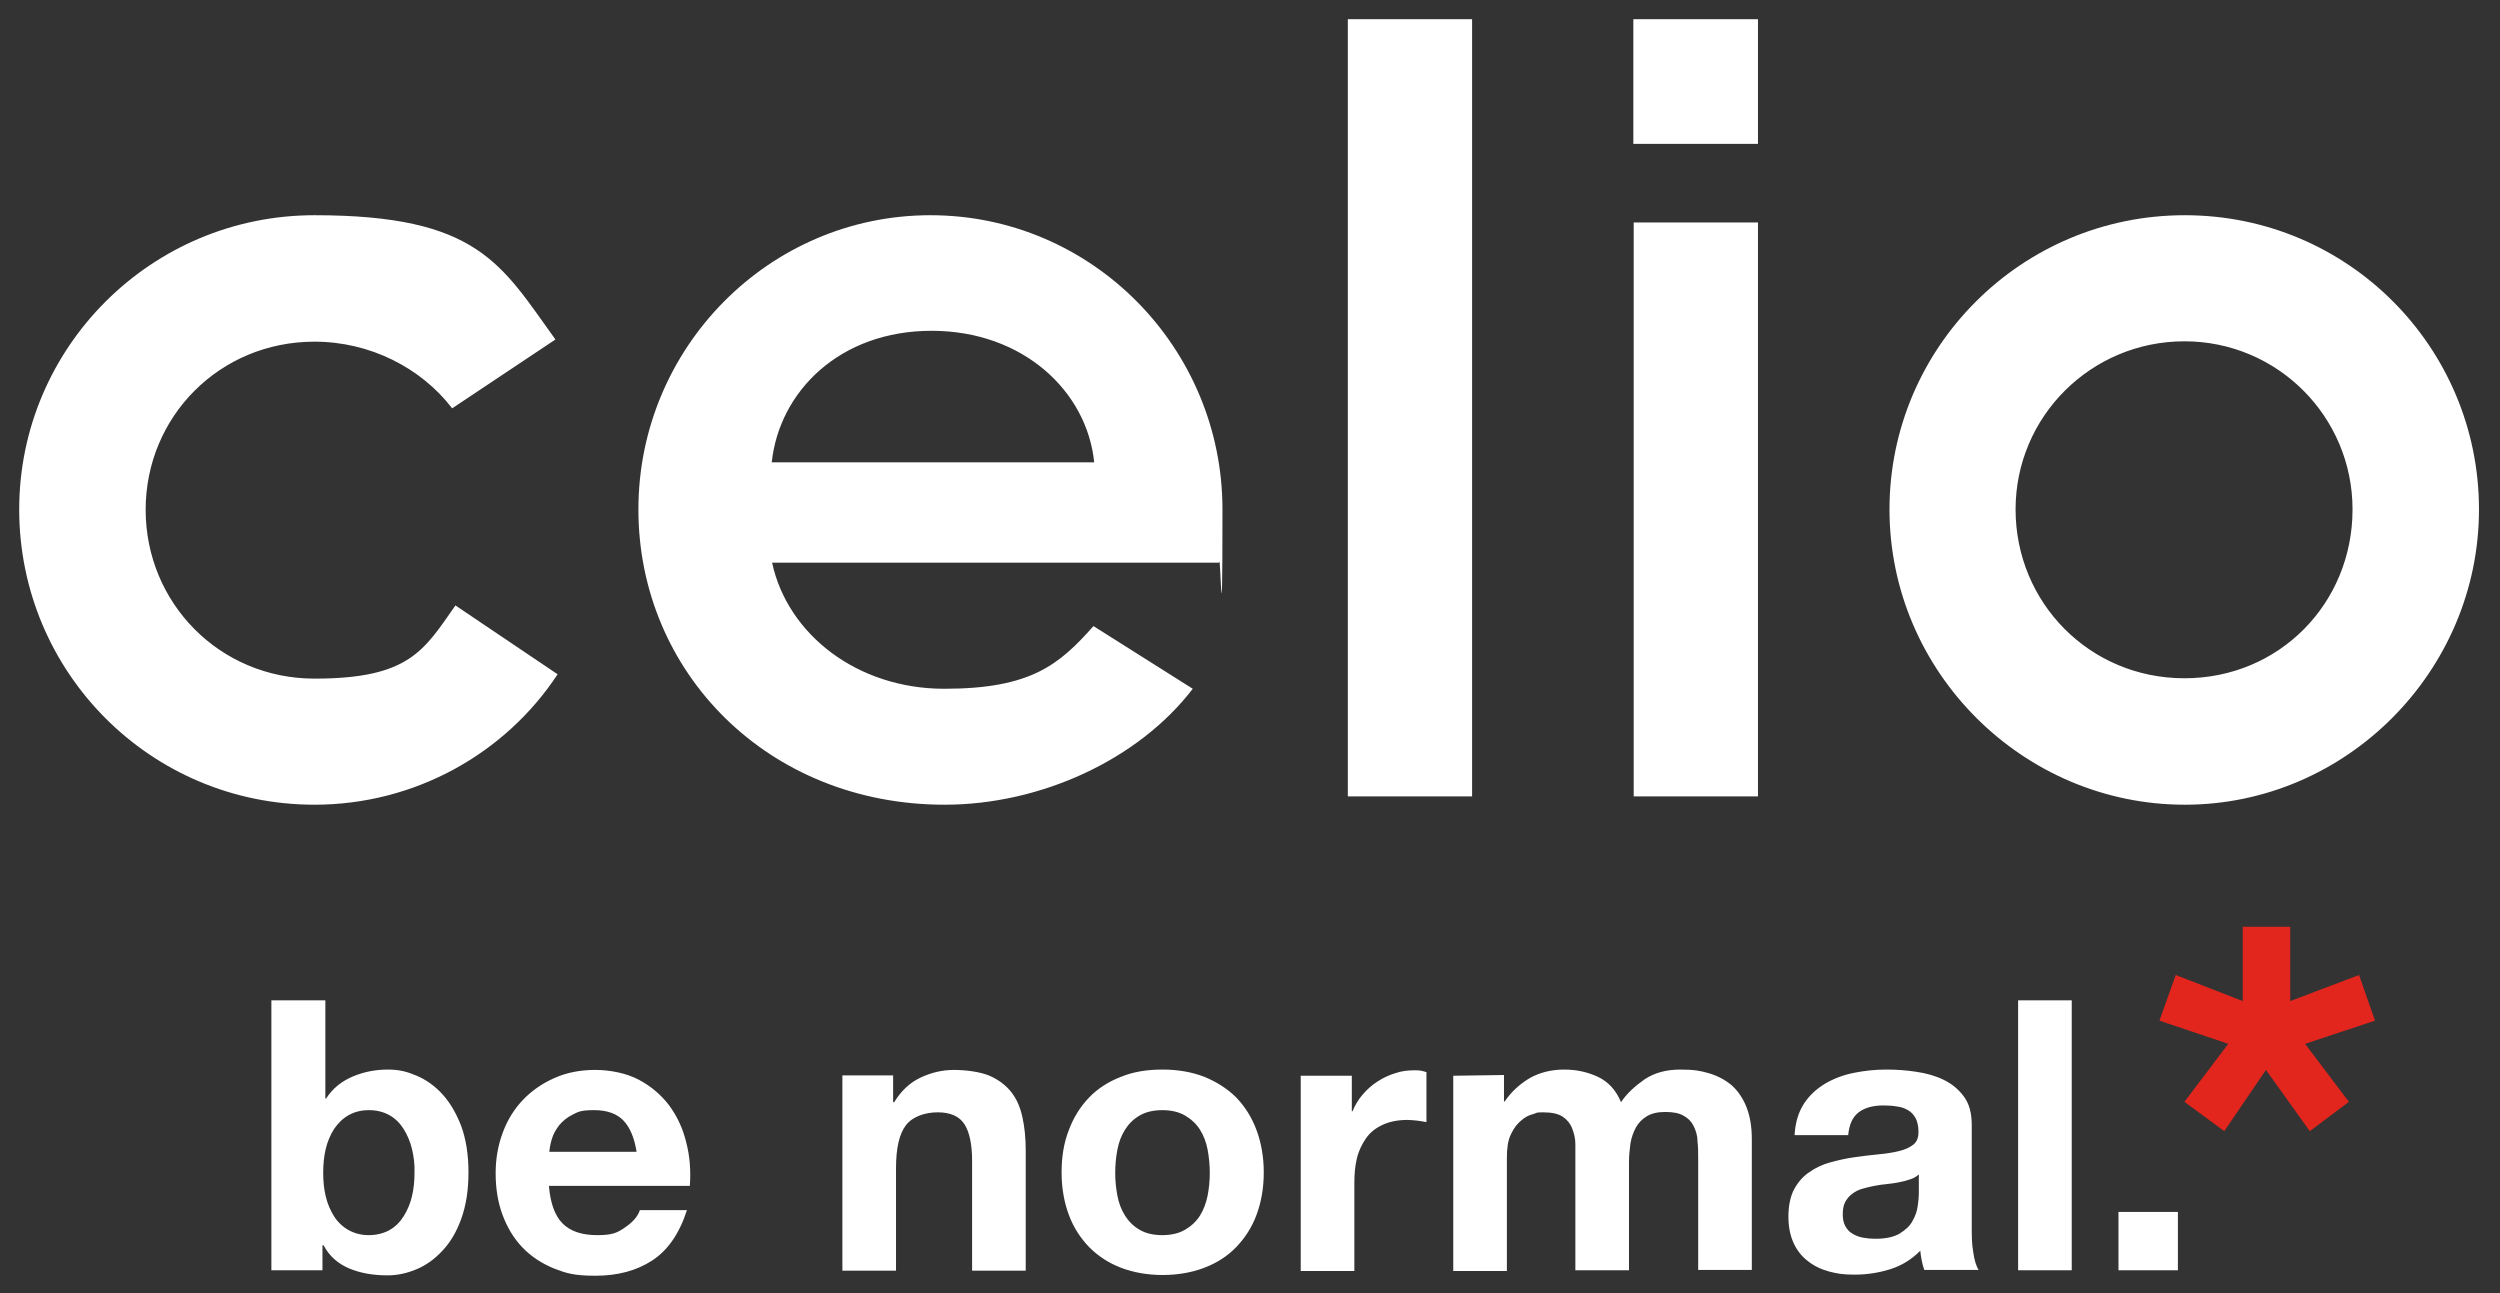 <?xml version="1.0" encoding="UTF-8"?>
<svg id="LOGOtype" xmlns="http://www.w3.org/2000/svg" viewBox="0 0 690 357">
    <rect x="0" y="0" width="690" height="357" fill="#333333" stroke="none"/>
    <defs>
        <style>
            .cls-1{fill:#e2251d;}.cls-1,.cls-2{stroke-width:0px;}.cls-2{fill:#fff;}
        </style>
    </defs>
    <path class="cls-2" d="M89.8,276.1v27.1h.2c1.8-2.8,4.3-4.8,7.4-6.1,3.1-1.3,6.3-1.9,9.6-1.9s5.4.6,8,1.7,5,2.8,7.1,5.1c2.1,2.3,3.8,5.2,5.2,8.8,1.3,3.6,2,7.8,2,12.8s-.7,9.2-2,12.8c-1.3,3.6-3,6.5-5.2,8.8-2.1,2.3-4.5,4-7.1,5.1s-5.3,1.7-8,1.7c-4,0-7.5-.6-10.6-1.9s-5.5-3.4-7.1-6.4h-.3v6.9h-14.1v-74.5h14.9ZM113.7,317.1c-.5-2.1-1.3-3.9-2.3-5.5s-2.3-2.9-3.9-3.8-3.5-1.4-5.7-1.4-4,.5-5.6,1.4-2.9,2.2-4,3.8c-1,1.6-1.8,3.4-2.3,5.5s-.7,4.3-.7,6.6.2,4.4.7,6.5,1.3,3.9,2.3,5.5,2.4,2.9,4,3.8,3.5,1.4,5.6,1.4,4.1-.5,5.7-1.4,2.9-2.2,3.9-3.8c1-1.6,1.8-3.4,2.3-5.5s.7-4.2.7-6.5c.1-2.3-.2-4.5-.7-6.6ZM155.3,337.7c2.2,2.2,5.4,3.2,9.6,3.2s5.6-.7,7.7-2.2c2.2-1.5,3.5-3.1,4-4.7h13c-2.1,6.5-5.3,11.1-9.6,13.9s-9.5,4.2-15.6,4.2-8.1-.7-11.5-2c-3.4-1.4-6.3-3.3-8.7-5.8s-4.2-5.5-5.5-9-1.9-7.3-1.9-11.5.7-7.8,2-11.3,3.2-6.5,5.6-9c2.4-2.5,5.3-4.5,8.7-6s7.1-2.2,11.2-2.2,8.6.9,12,2.7c3.4,1.8,6.2,4.2,8.4,7.1,2.2,3,3.8,6.4,4.7,10.2,1,3.8,1.3,7.8,1,12h-38.9c.4,4.7,1.6,8.2,3.8,10.4h0ZM172.1,309.3c-1.8-1.9-4.5-2.9-8.1-2.9s-4.3.4-5.9,1.2c-1.6.8-2.8,1.8-3.8,3-.9,1.2-1.6,2.4-2,3.8-.4,1.3-.6,2.5-.7,3.5h24.1c-.6-3.8-1.8-6.7-3.6-8.6h0ZM246.5,296.7v7.5h.3c1.9-3.1,4.3-5.4,7.3-6.8s6-2.1,9.2-2.1,7.2.5,9.8,1.6c2.5,1.1,4.5,2.6,6,4.5s2.5,4.2,3.1,7c.6,2.7.9,5.8.9,9.1v33.2h-14.8v-30.4c0-4.4-.7-7.8-2.1-10s-3.9-3.3-7.4-3.3-7,1.2-8.8,3.6-2.7,6.3-2.7,11.8v28.3h-14.8v-53.9h14v-.1ZM295,311.9c1.3-3.5,3.2-6.5,5.6-9s5.4-4.4,8.8-5.7c3.4-1.4,7.2-2,11.5-2s8.1.7,11.5,2c3.4,1.4,6.4,3.3,8.8,5.7,2.4,2.5,4.3,5.5,5.6,9,1.3,3.5,2,7.4,2,11.7s-.7,8.2-2,11.7-3.2,6.4-5.6,8.9-5.4,4.4-8.8,5.7-7.3,2-11.5,2-8.1-.7-11.5-2-6.3-3.2-8.8-5.7c-2.4-2.5-4.3-5.4-5.6-8.9-1.3-3.5-2-7.4-2-11.7s.6-8.1,2-11.7ZM308.4,330c.4,2.1,1.1,3.9,2.1,5.5s2.3,2.9,4,3.9,3.8,1.5,6.3,1.5,4.6-.5,6.3-1.5c1.7-1,3.1-2.3,4.1-3.9s1.7-3.5,2.1-5.5.6-4.2.6-6.3-.2-4.3-.6-6.4-1.1-3.9-2.1-5.5-2.4-2.9-4.1-3.9-3.8-1.5-6.3-1.5-4.6.5-6.3,1.5c-1.7,1-3,2.3-4,3.9s-1.7,3.4-2.1,5.5-.6,4.2-.6,6.4.2,4.2.6,6.3ZM373.1,296.7v10h.2c.7-1.7,1.6-3.2,2.8-4.6,1.2-1.4,2.5-2.6,4.1-3.6,1.5-1,3.2-1.8,4.9-2.3,1.7-.6,3.5-.8,5.4-.8s2,.2,3.2.5v13.8c-.7-.1-1.5-.3-2.5-.4s-1.9-.2-2.8-.2c-2.7,0-5,.5-6.9,1.4s-3.4,2.1-4.5,3.7-2,3.4-2.5,5.5-.7,4.3-.7,6.8v24.3h-14.8v-53.9h14.1v-.2h0ZM415.1,296.7v7.3h.2c1.9-2.8,4.3-4.9,7-6.5,2.7-1.5,5.9-2.3,9.4-2.3s6.5.7,9.3,2,5,3.6,6.4,7c1.6-2.4,3.8-4.4,6.5-6.3,2.7-1.8,6-2.7,9.8-2.7s5.5.3,7.9,1,4.5,1.8,6.3,3.3c1.7,1.5,3.1,3.5,4.1,6s1.5,5.4,1.5,8.9v36.1h-14.8v-30.5c0-1.8,0-3.5-.2-5.1,0-1.6-.5-3-1.1-4.2s-1.5-2.1-2.8-2.8c-1.2-.7-2.9-1-5-1s-3.8.4-5.1,1.2c-1.3.8-2.3,1.8-3,3.1-.7,1.3-1.2,2.7-1.5,4.4-.2,1.6-.4,3.3-.4,5v30h-14.8v-34.9c0-1.6-.4-3-.9-4.3s-1.4-2.4-2.6-3.2c-1.2-.8-3-1.2-5.4-1.2s-1.6.2-2.8.5-2.3.9-3.3,1.8c-1.1.9-2,2.1-2.8,3.8-.8,1.6-1.1,3.8-1.1,6.4v31.3h-14.8v-53.9l14.1-.2h-.1ZM495.3,313.3c.2-3.5,1.1-6.4,2.6-8.7,1.5-2.3,3.5-4.1,5.8-5.5,2.4-1.4,5-2.4,8-3,3-.6,5.9-.9,8.9-.9s5.5.2,8.2.6c2.8.4,5.3,1.1,7.6,2.2s4.2,2.7,5.6,4.6c1.5,2,2.2,4.6,2.2,7.9v28c0,2.4,0,4.8.4,7,.3,2.2.8,3.9,1.5,5h-15c-.3-.8-.5-1.7-.7-2.6s-.3-1.8-.4-2.7c-2.4,2.4-5.1,4.1-8.3,5.1s-6.5,1.5-9.8,1.5-5-.3-7.2-.9-4.2-1.6-5.8-2.9c-1.7-1.3-3-3-3.9-5s-1.4-4.4-1.4-7.2.5-5.6,1.6-7.6,2.5-3.6,4.2-4.7c1.7-1.2,3.6-2.1,5.8-2.7s4.4-1.1,6.6-1.4,4.4-.6,6.6-.8c2.2-.2,4.1-.5,5.7-.9,1.7-.4,3-1,4-1.8s1.4-2,1.4-3.5-.3-2.9-.8-3.8-1.2-1.7-2.1-2.2c-.9-.5-1.9-.9-3-1-1.1-.2-2.4-.3-3.7-.3-2.9,0-5.2.6-6.9,1.9s-2.6,3.3-2.9,6.3h-14.8ZM529.5,324.2c-.6.6-1.4,1-2.3,1.3-.9.3-1.9.6-3,.8-1.1.2-2.2.4-3.4.5s-2.4.3-3.5.5-2.2.5-3.3.8-2,.8-2.8,1.4-1.4,1.3-1.9,2.2c-.5.9-.7,2.1-.7,3.4s.2,2.4.7,3.3,1.1,1.6,2,2.1c.8.5,1.8.9,2.9,1.1s2.3.3,3.4.3c2.9,0,5.2-.5,6.8-1.5s2.8-2.1,3.5-3.5c.8-1.4,1.2-2.7,1.4-4.1s.3-2.5.3-3.3v-5.3h-.1ZM571.8,276.1v74.5h-14.8v-74.5h14.8ZM601.1,334.5v16.1h-16.4v-16.1h16.4Z"/><polygon class="cls-1" points="655.5 281.7 651.1 269.1 632.1 276.3 632.1 255.8 619 255.8 619 276.3 600.5 269.1 596 281.7 615 288.1 602.9 304.1 613.9 312.2 625.4 295.3 637.5 312.2 648.3 304.1 636.2 288.1 655.5 281.7"/>
    <path class="cls-2" d="M5.3,140.6c0-44.6,36.3-81.2,81.5-81.2s51.5,13.5,66.5,34.3l-28.5,19c-8.6-11.2-22.7-18.4-38-18.4-26.2,0-46.6,20.7-46.6,46.4s20.4,46.6,46.6,46.6,30.2-7.8,38.9-20.2l28.2,19c-14.4,21.9-39.4,36-67.1,36-45.3,0-81.5-36.6-81.5-81.5h0ZM176.2,140.6c0-44.6,36-81.2,80.6-81.2s80.6,36.6,80.6,81.2-.6,10.1-.9,14.7h-123.4c4.3,19.9,23.6,34.8,47.5,34.8s31.7-6.6,41.2-17.3l27.4,17.3c-15,19.6-42,32-68.5,32-48.8,0-84.5-36.6-84.5-81.5h0ZM302,127.6c-2-19.6-19.6-36.3-44.9-36.3s-42,16.7-44.1,36.3c0,0,89,0,89,0ZM372,219.8V5.3h34.3v214.5h-34.3ZM450.9,219.8V61.4h34.3v158.4h-34.3ZM521.5,140.6c0-44.6,36.3-81.2,81.5-81.2s81.2,36.6,81.2,81.2-36.6,81.5-81.2,81.5-81.5-36.6-81.5-81.5h0ZM649.3,140.6c0-25.6-20.7-46.4-46.4-46.4s-46.6,20.7-46.6,46.4,20.4,46.6,46.6,46.6,46.4-20.7,46.4-46.6ZM485.2,5.3h-34.4v34.4h34.4V5.3Z"/>
</svg>
